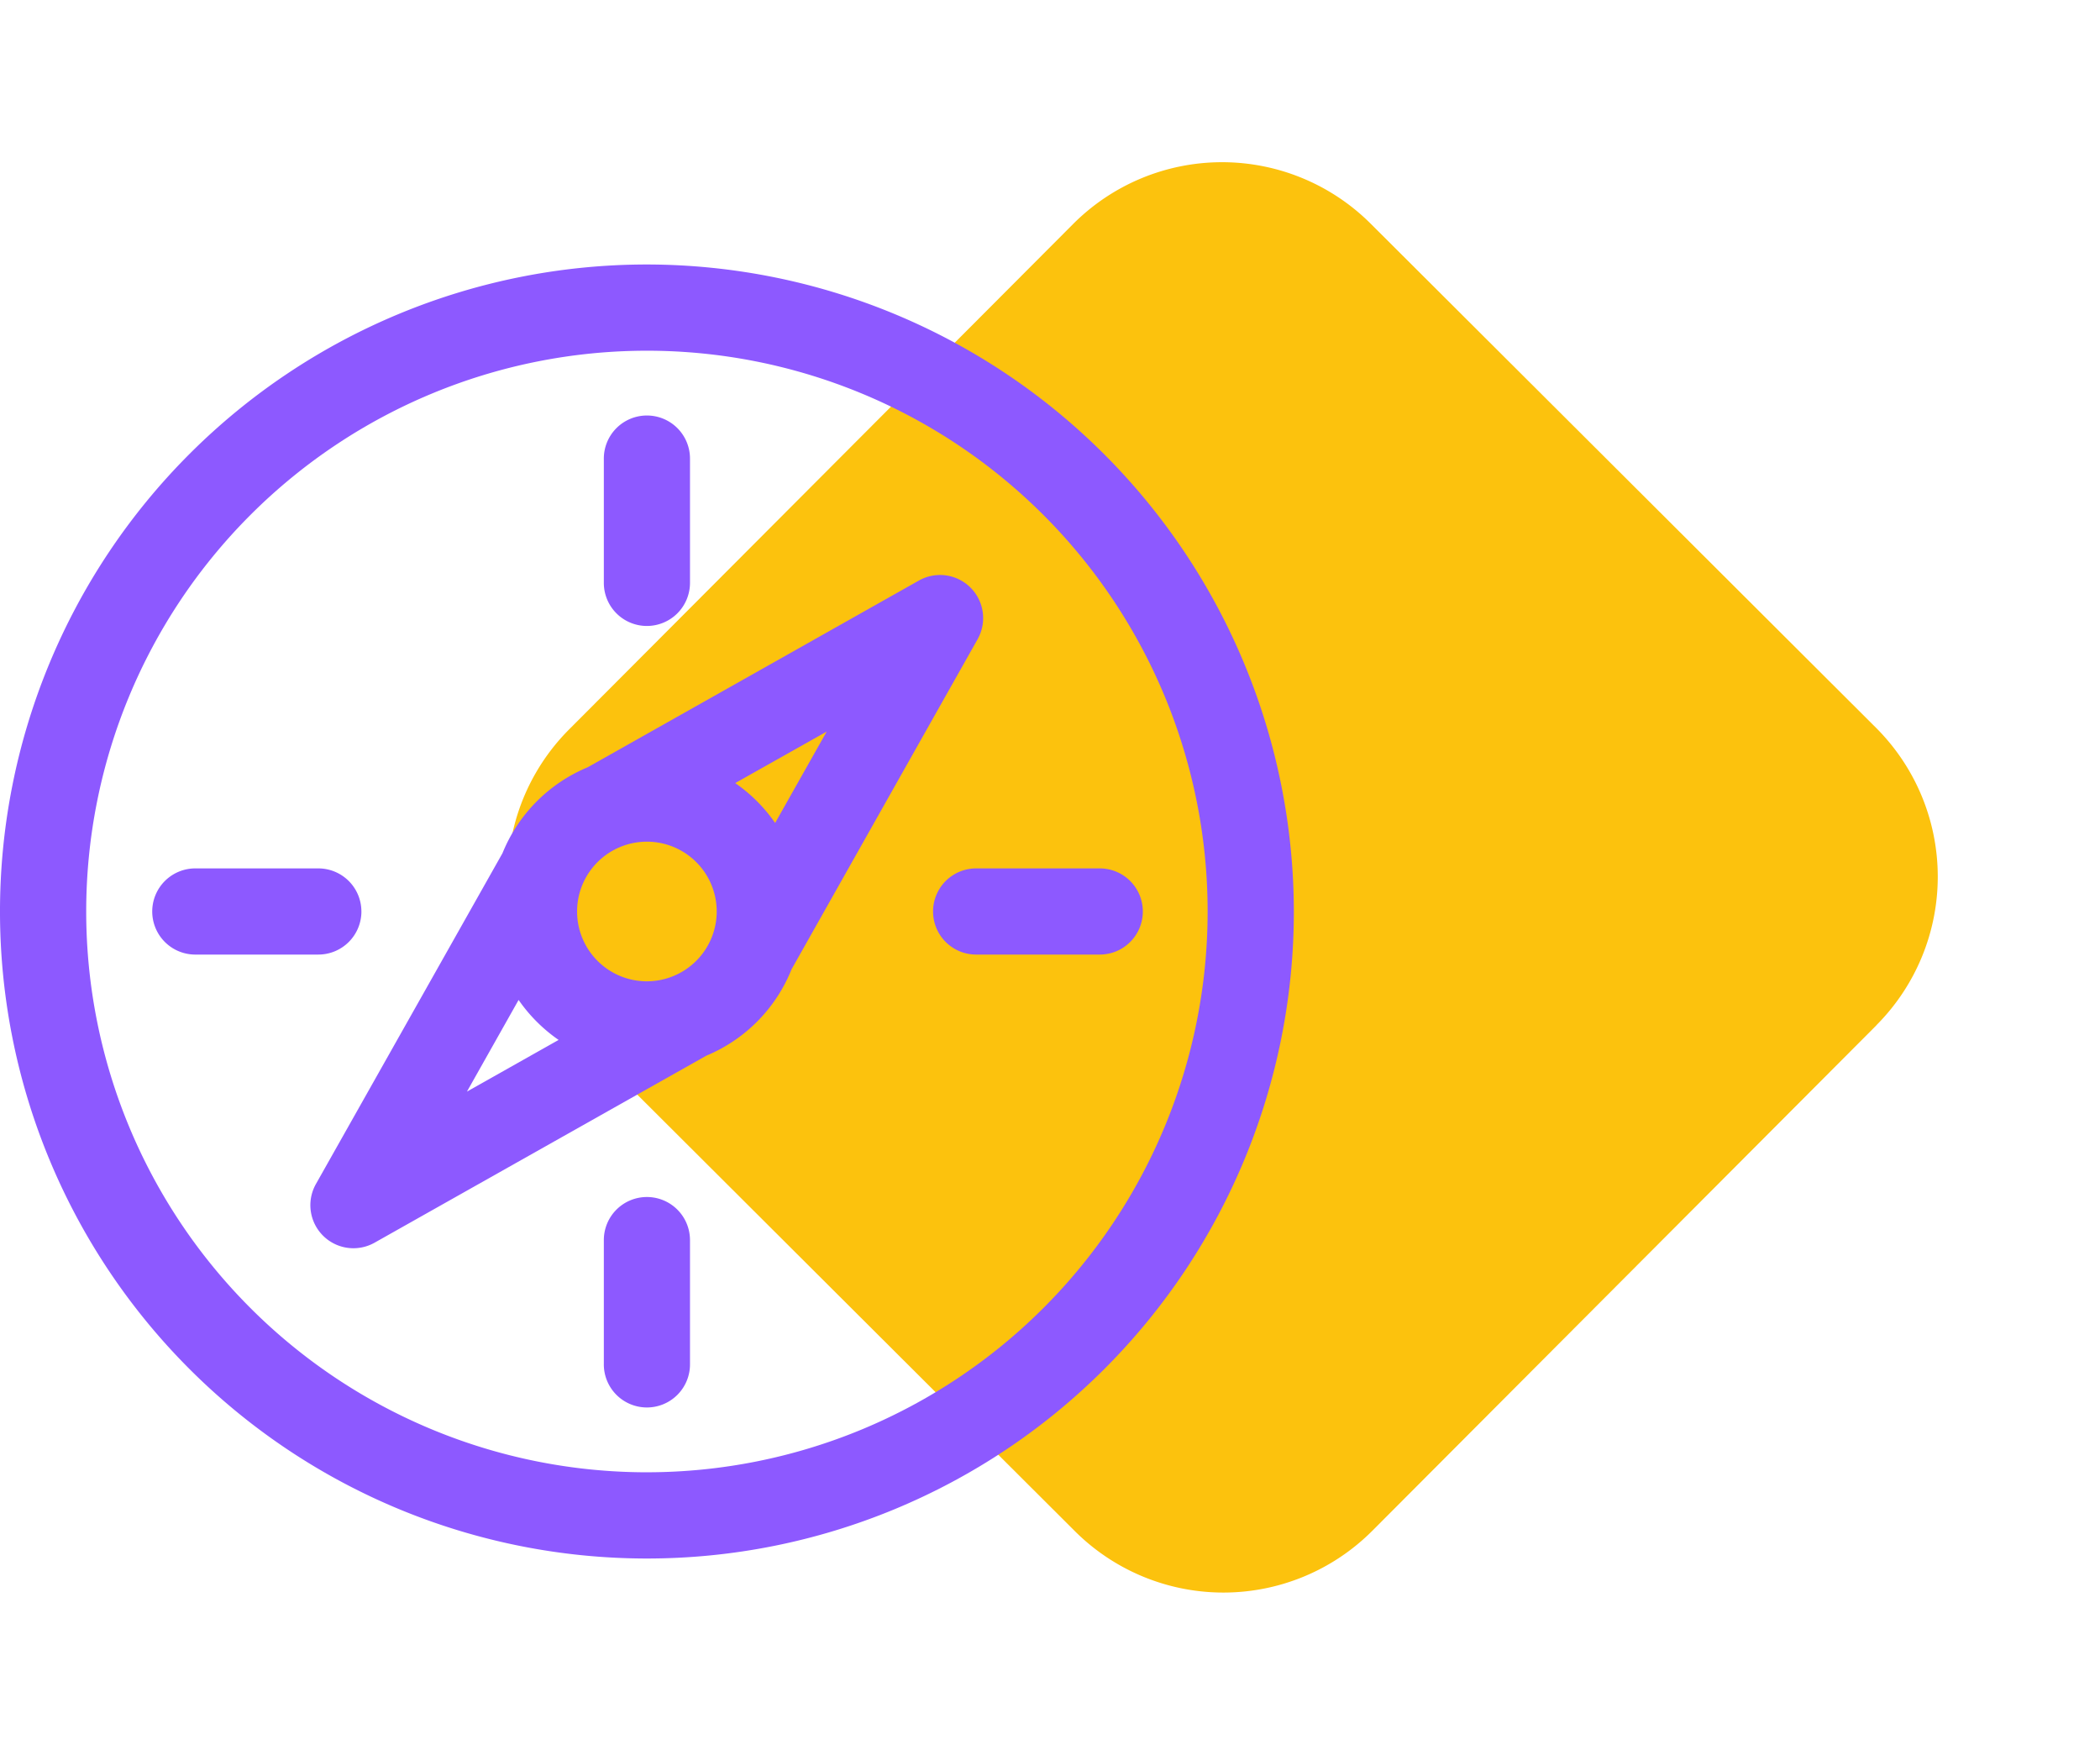 <svg xmlns="http://www.w3.org/2000/svg" xmlns:xlink="http://www.w3.org/1999/xlink" width="228.306" height="190.75" viewBox="0 0 228.306 190.75">
  <defs>
    <clipPath id="clip-path">
      <rect id="Rectangle_181" data-name="Rectangle 181" width="140.663" height="140.663" fill="#8d59ff"/>
    </clipPath>
  </defs>
  <g id="Group_342" data-name="Group 342" transform="translate(-165.105 -482.013)">
    <path id="Path_220" data-name="Path 220" d="M146.688,65.221l-32.7,70.366a22.871,22.871,0,0,1-30.38,11.1l-70.366-32.7A22.871,22.871,0,0,1,2.136,83.6l32.7-70.366a22.871,22.871,0,0,1,30.38-11.1l70.366,32.7a22.871,22.871,0,0,1,11.1,30.38" transform="translate(253.563 482.013) rotate(20)" fill="#fcc20d"/>
    <g id="Group_304" data-name="Group 304" transform="translate(165.105 510.763)">
      <g id="Group_303" data-name="Group 303" transform="translate(0 0)" clip-path="url(#clip-path)">
        <path id="Path_213" data-name="Path 213" d="M70.331,0a70.332,70.332,0,1,0,70.332,70.332h0A70.412,70.412,0,0,0,70.331,0m0,131.291A60.959,60.959,0,1,1,131.29,70.331a60.96,60.96,0,0,1-60.959,60.959" transform="translate(0)" fill="#8d59ff"/>
        <path id="Path_214" data-name="Path 214" d="M102.064,92.657,122.3,56.763a4.685,4.685,0,0,0-6.382-6.382L79.9,70.684a17.037,17.037,0,0,0-9.255,9.339L50.368,115.974a4.682,4.682,0,0,0,6.382,6.379L92.8,102.033a17.032,17.032,0,0,0,9.268-9.376m-1.779-15.924a17.117,17.117,0,0,0-4.34-4.336l9.946-5.6ZM86.347,93.946a7.59,7.59,0,1,1,7.591-7.591h0a7.6,7.6,0,0,1-7.591,7.59M72.4,95.97a17.2,17.2,0,0,0,4.349,4.346l-9.965,5.616Z" transform="translate(-16.019 -16.024)" fill="#8d59ff"/>
        <path id="Path_215" data-name="Path 215" d="M101.493,47.119a4.688,4.688,0,0,0,4.685-4.688V28.994a4.684,4.684,0,1,0-9.367,0V42.431a4.682,4.682,0,0,0,4.677,4.688Z" transform="translate(-31.164 -7.825)" fill="#8d59ff"/>
        <path id="Path_216" data-name="Path 216" d="M101.493,149.489a4.682,4.682,0,0,0-4.682,4.682v13.443a4.684,4.684,0,1,0,9.367,0V154.177a4.685,4.685,0,0,0-4.682-4.688Z" transform="translate(-31.164 -48.121)" fill="#8d59ff"/>
        <path id="Path_217" data-name="Path 217" d="M167.616,96.811H154.178a4.684,4.684,0,0,0,0,9.367h13.438a4.684,4.684,0,1,0,0-9.367" transform="translate(-48.123 -31.164)" fill="#8d59ff"/>
        <path id="Path_218" data-name="Path 218" d="M47.114,101.493a4.685,4.685,0,0,0-4.688-4.682H28.989a4.684,4.684,0,0,0,0,9.367H42.416a4.685,4.685,0,0,0,4.7-4.671Z" transform="translate(-7.824 -31.164)" fill="#8d59ff"/>
      </g>
    </g>
  </g>
</svg>
